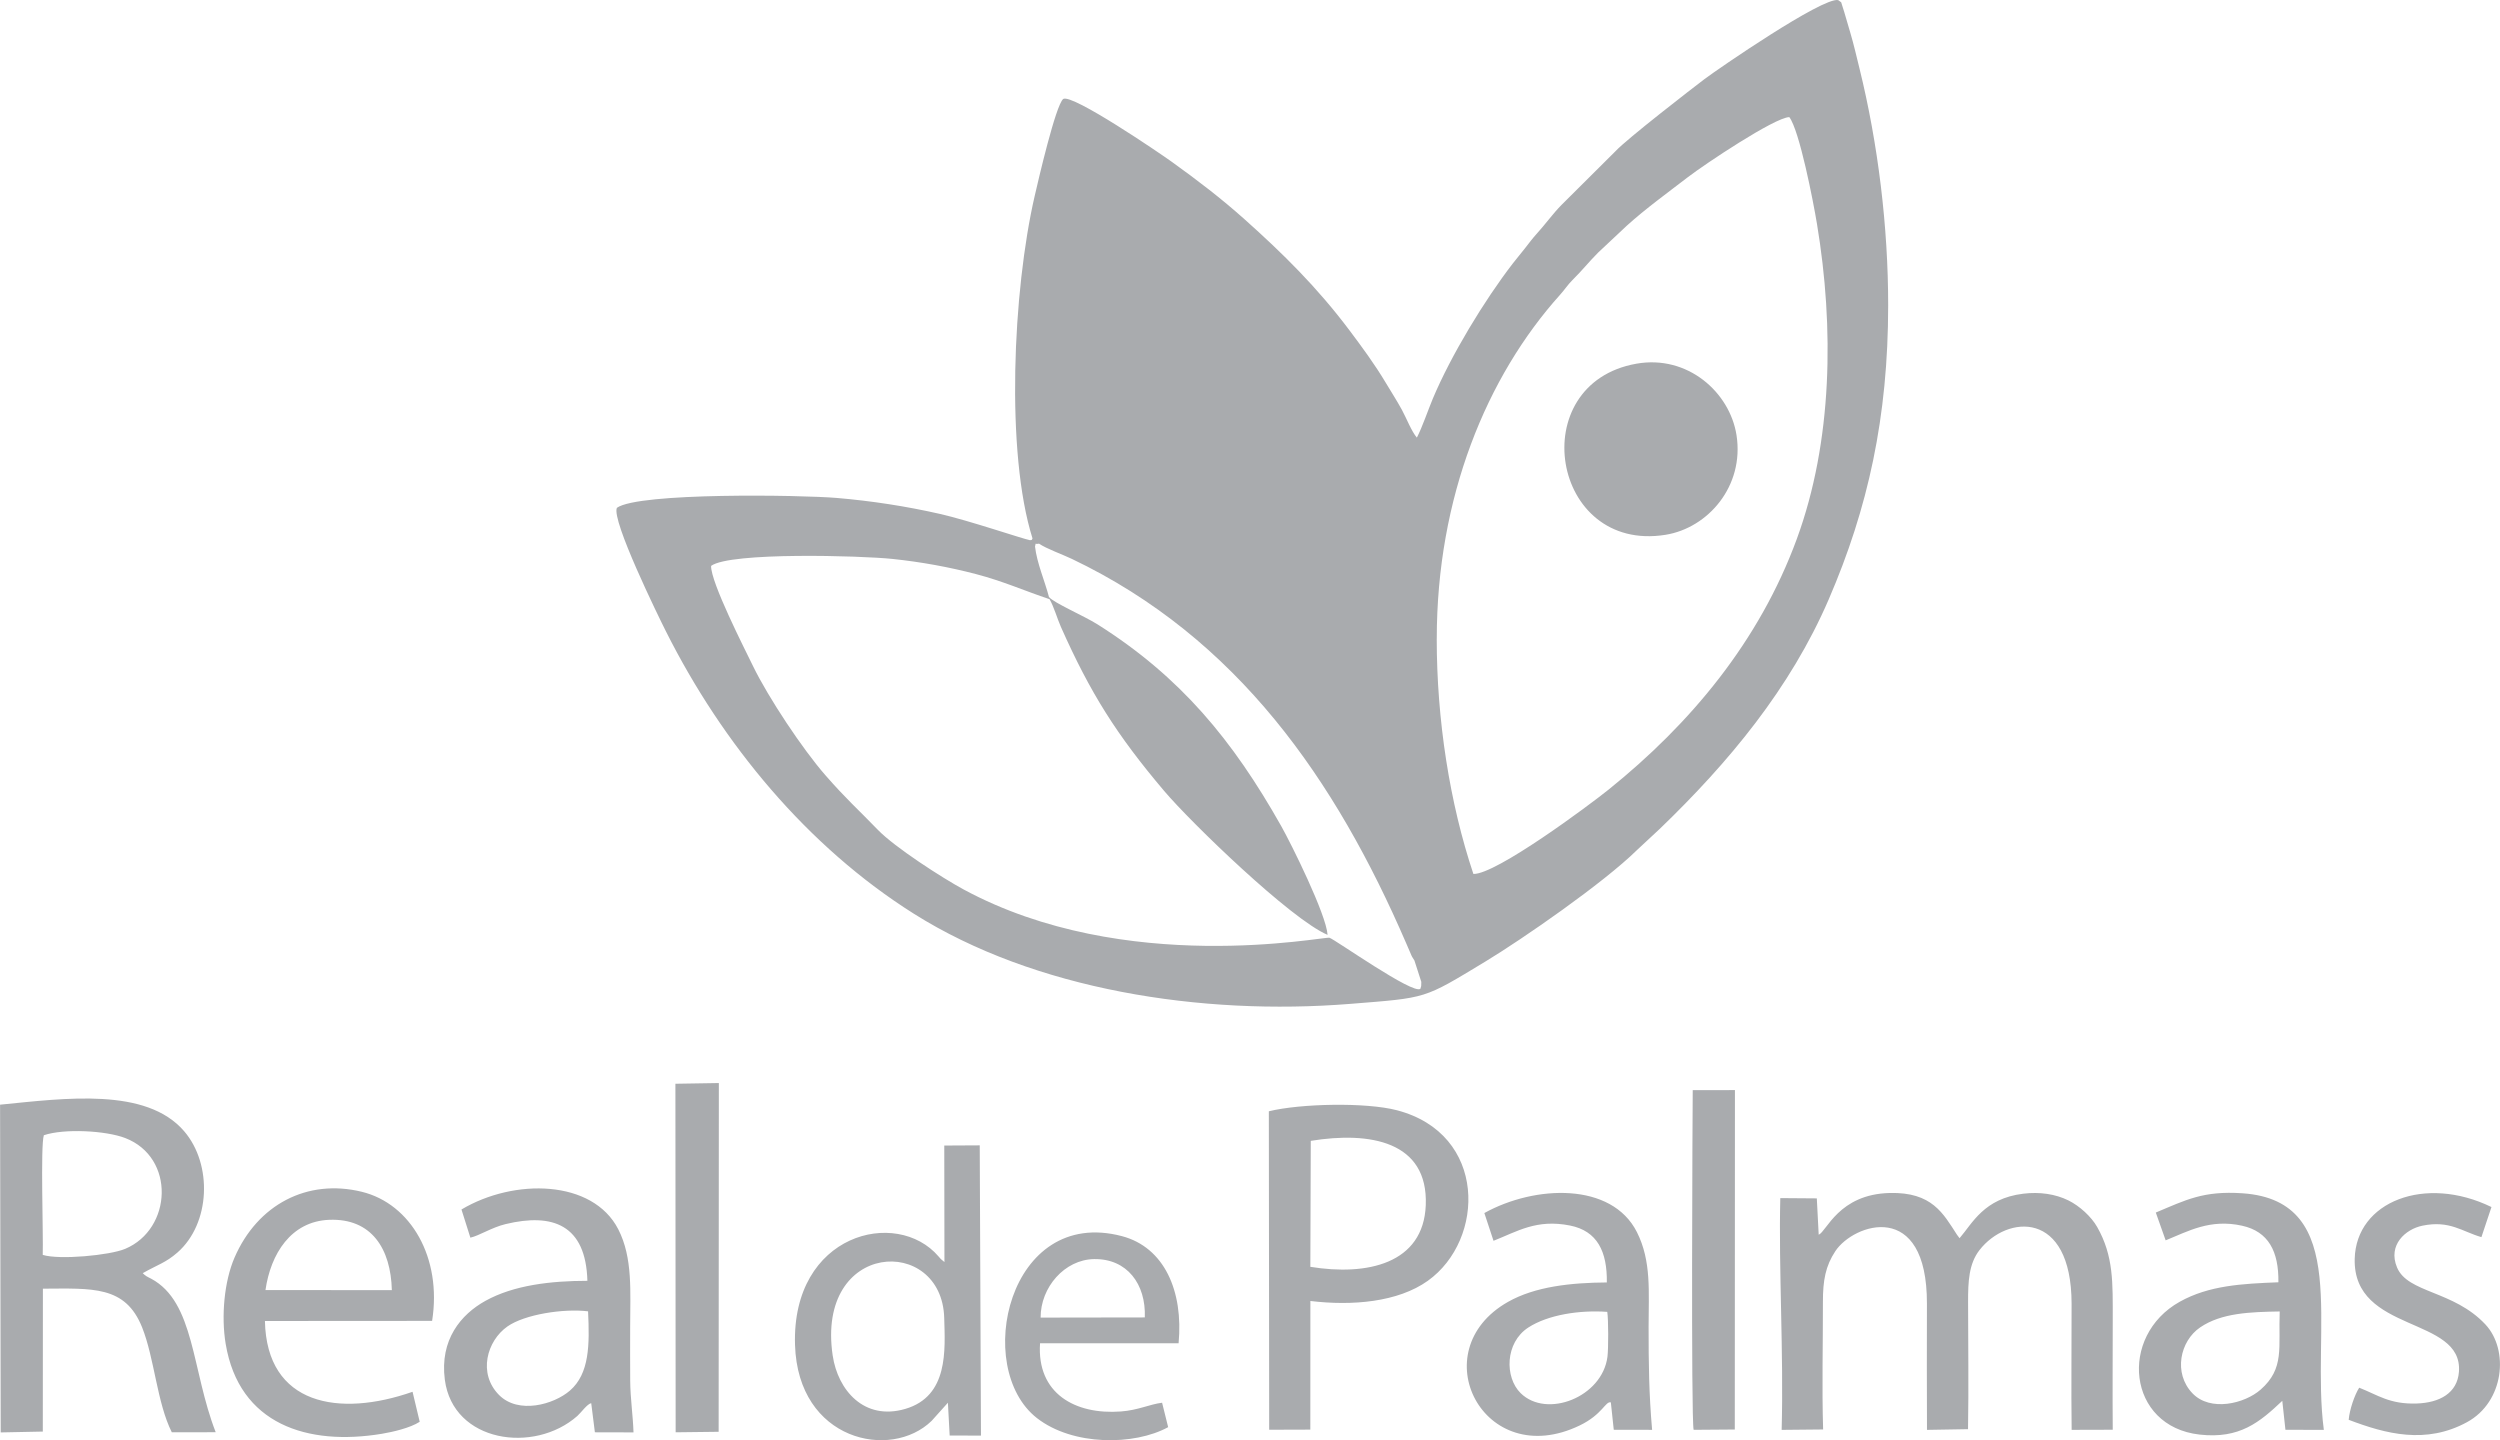 <?xml version="1.0" encoding="UTF-8"?>
<!DOCTYPE svg PUBLIC "-//W3C//DTD SVG 1.1//EN" "http://www.w3.org/Graphics/SVG/1.1/DTD/svg11.dtd">
<!-- Creator: CorelDRAW -->
<svg xmlns="http://www.w3.org/2000/svg" xml:space="preserve" width="34.059mm" height="19.621mm" version="1.1" style="shape-rendering:geometricPrecision; text-rendering:geometricPrecision; image-rendering:optimizeQuality; fill-rule:evenodd; clip-rule:evenodd"
viewBox="0 0 1344.3 774.46"
 xmlns:xlink="http://www.w3.org/1999/xlink"
 xmlns:xodm="http://www.corel.com/coreldraw/odm/2003">
 <defs>
  <style type="text/css">
   <![CDATA[
    .fil0 {fill:#A9ABAE}
   ]]>
  </style>
 </defs>
 <g id="Capa_x0020_1">
  <path class="fil0" d="M772.58 343.5c0,-76.02 26.8,-141.03 66.29,-184.97 2.52,-2.8 4.1,-5.36 6.6,-7.85 5.68,-5.65 8.79,-9.75 13.97,-14.94l15.41 -14.45c9.95,-9.01 22.1,-17.82 32.78,-26.04 9.04,-6.96 46.59,-32.03 54.52,-32.28 5.48,7.2 12.88,45.32 14.88,57.43 9.26,55.78 8.39,116.91 -10.81,169.33 -20.22,55.22 -57.35,99.56 -101.25,134.87 -10.63,8.55 -60.53,45.67 -72.7,45.36 -12.76,-38.15 -19.71,-82.84 -19.71,-126.45zm137.64 242.72c-0.1,9.49 -0.96,177.02 0.49,182.65l22.13 -0.17 0.08 -182.52 -22.7 0.04zm-546.92 183.98l23.12 -0.28 0.11 -187.53 -23.36 0.38 0.13 187.43zm976.43 -121.13c-35.6,-17.37 -72.77,-3.04 -73.54,27.84 -0.99,40.21 58.33,30.64 56.05,60.77 -0.87,11.48 -10.42,16.64 -22.78,17.04 -14.51,0.46 -20.81,-4.57 -30.85,-8.5 -2.48,3.9 -5.2,11.81 -5.65,17.26 19.98,7.61 41.53,13.3 63.62,1.27 20.08,-10.93 22.7,-38.91 9.86,-52.59 -17.12,-18.25 -41.68,-16.79 -47.48,-30.59 -5.11,-12.15 4.62,-20.64 13.7,-22.49 14.62,-2.99 21.27,3.17 31.67,6.17l5.4 -16.18zm-780.17 59.45c-0.06,-16.29 12.89,-31.19 28.72,-31.46 17.75,-0.3 27.98,13.43 27.31,31.37l-56.03 0.09zm74.19 13.82c2.64,-28.15 -7.72,-51.61 -30.46,-57.62 -61.14,-16.14 -80.32,70.85 -45.72,97.83 19.3,15.05 52.39,14.85 70.57,4.88l-3.26 -13.13c-6.72,0.83 -12.81,4 -22.13,4.7 -24.66,1.86 -45.34,-9.72 -43.5,-36.67l74.5 0zm-186 6.63c-9.16,-62.04 58.75,-64.91 59.97,-20.26 0.47,17.22 2.38,42.08 -20.94,48.91 -22.23,6.51 -36.3,-10.23 -39.02,-28.65zm58.62 -51.53c-0.21,-0.19 -0.44,-0.39 -0.65,-0.6 -0.23,-0.23 -0.85,-0.96 -1.05,-1.2 -22.51,-26.32 -79.04,-12.29 -77.18,47.57 1.59,51.6 51.52,62.21 73.46,40.84l8.75 -9.75 0.95 17.64 16.83 0.03 -0.66 -156.07 -19.07 0.1 0.09 62.64 -1.48 -1.21zm357.9 28c0.64,4.14 0.65,19.82 0.1,24.12 -2.79,21.77 -32.66,33.38 -46.68,19.59 -8.64,-8.49 -8.45,-27.13 4.1,-35.28 10.59,-6.88 27.58,-9.5 42.48,-8.43zm-61.16 -38.22c12.83,-5.06 23.14,-11.79 41.11,-8.21 14.72,2.93 20.05,14.04 19.81,30.61 -19.1,0.13 -38.47,2.14 -53.17,10.47 -46.39,26.3 -13.23,91.42 38.57,66.44 12.32,-5.94 13.86,-13.2 16.76,-12.42l1.57 14.73 20.62 0.04c-1.7,-19.46 -1.89,-35.63 -1.89,-55.32 0,-18.84 1.6,-35.39 -6.29,-51.02 -13.6,-26.94 -54.8,-25.34 -82.03,-10.24l4.93 14.93zm422.75 38c-0.74,19.48 2.72,30.61 -10.26,42.03 -8.63,7.59 -27.03,12.03 -36.65,1.99 -10.42,-10.87 -6.71,-28.08 4.14,-35.46 11.51,-7.83 27.01,-8.28 42.77,-8.56zm-61.32 -38.24c12.11,-4.9 23.88,-11.67 41.08,-7.87 14.18,3.13 19.77,13.79 19.54,30.42 -19.53,0.77 -37.29,1.67 -53.02,10.45 -33.04,18.42 -28.32,67.08 10.67,71.45 21.54,2.42 32.28,-6.67 44.44,-18.15l1.69 15.59 20.65 0.01c-7.14,-53.89 15.41,-123.2 -43.78,-127.21 -21.08,-1.43 -30.4,3.6 -46.58,10.36l5.3 14.96zm-600.19 -344.8c2.38,4.1 4.17,10.56 6.12,14.94 15.81,35.54 29.87,57.91 55.5,88.18 14.39,17 68.22,69.09 87.9,77.41 -0.73,-11.06 -19.55,-48.96 -24.94,-58.51 -26.11,-46.3 -54.17,-80.28 -98.72,-108.42 -7.34,-4.63 -23.53,-11.55 -26.16,-14.75 -2.25,-8.64 -6.47,-18.18 -7.5,-27.13 0.69,-2.57 -0.42,-1 2.15,-1.56 3.95,2.72 12.6,5.79 17.69,8.22 89.15,42.57 141.8,118.88 179.73,206.62l2.92 6.77c0.1,0.2 0.24,0.45 0.34,0.65l1.18 1.88 3.71 11.51c0.04,0.34 0,1.56 -0.06,2.24l-0.43 1.47c-3.76,3.41 -46.01,-26.59 -48.9,-27.43 -2.88,-0.83 -109.72,21.1 -196.8,-26.01 -11.26,-6.09 -36.9,-22.57 -46.05,-32.03 -11.11,-11.51 -16.81,-16.31 -28.31,-29.48 -12.05,-13.79 -30.58,-41.6 -38.81,-58.56 -4.57,-9.42 -22.72,-44.93 -22.55,-53.88 10.2,-7.54 80.72,-5.51 97.48,-3.75 15.48,1.62 30.49,4.37 44.94,8.15 14.89,3.9 26.24,9.07 39.56,13.49zm315.6 -126.61c-60.74,10.73 -45.94,101.94 15.67,92.01 22.83,-3.68 42.43,-26.17 38.15,-53.58 -3.6,-23.05 -26.28,-43.3 -53.83,-38.43zm-563.74 509.59c0.85,17.92 0.78,33.52 -9.79,42.64 -8.67,7.48 -27.67,12.82 -38.08,2.34 -11.47,-11.55 -6.56,-29.1 4.53,-36.87 9.27,-6.48 30.13,-9.73 43.34,-8.12zm-63.3 -39.62c4.79,-1.06 11.47,-5.5 18.95,-7.3 25.37,-6.11 43.16,0.38 43.98,30.5 -19.72,0.02 -39.58,2.32 -54.84,10.78 -13.12,7.28 -24.62,20.88 -21.82,42.41 4.4,33.79 48.07,39.96 71.24,19.5 2.08,-1.84 5.3,-6.47 7.48,-6.9l1.97 15.67 20.77 0.05c-0.29,-9.09 -1.69,-18.07 -1.78,-27.78 -0.09,-9.63 -0.02,-19.29 -0.02,-28.92 0,-18.88 1.51,-37.11 -6.4,-52.53 -13.74,-26.76 -55.98,-27.51 -84.31,-10.63l4.79 15.16zm-110.18 28.2c2.79,-19.5 13.72,-36.98 34.25,-37.8 22.87,-0.91 33.16,15.63 33.71,37.8l-67.96 -0.01zm79.09 54.68c-39.43,13.81 -78.44,7.27 -79.38,-38.07l89.9 -0.06c5.38,-33.92 -11.4,-62.95 -37.8,-69.42 -29.33,-7.18 -56.13,6.88 -68.47,35.44 -5.5,12.73 -7.22,31.45 -4.74,46.33 7.22,43.34 44.06,55.02 84.07,48.35 5.74,-0.96 15.16,-3.12 20.27,-6.44l-3.85 -16.15zm483.02 -134.94c31.78,-5.17 63.18,0.2 61.83,34.58 -1.24,31.59 -31.64,38.14 -62.07,33.16l0.23 -67.74zm-0.22 86.11c22.55,2.72 47.07,0.63 63.15,-10.85 30.9,-22.05 32.08,-79.02 -16.67,-91.73 -16.6,-4.33 -51.76,-3.61 -68.82,0.57l0.19 171.25 22.12 -0.07 0.03 -69.18zm-681.06 -89.13c10.94,-3.7 33.29,-2.51 43.74,1.5 27.11,10.43 25.27,48.96 0.01,59.59 -8.36,3.52 -35.45,6.04 -44.35,3.25 0.37,-10.8 -1.28,-58.57 0.6,-64.34zm53.16 74.18c8.21,-4.65 12.37,-5.61 18.64,-11.08 17.81,-15.54 19.01,-47.43 3.62,-65.29 -20.39,-23.67 -63.91,-17.71 -98.96,-14.24l0.34 176.24 22.64 -0.46 0.05 -76.84c26.54,-0.1 44.33,-1.78 53.34,20.78 6.68,16.73 7.99,40.55 15.98,56.45l23.6 -0.04c-12.99,-33.41 -11.24,-69.93 -34.68,-82.54 -0.6,-0.32 -2.01,-0.99 -2.5,-1.31 -0.06,-0.04 -0.96,-0.69 -1.09,-0.79l-0.97 -0.9zm880.59 -40.38c-0.93,37.63 1.86,83.43 0.73,124.64l22.3 -0.22c-0.7,-22.57 -0.07,-45.96 -0.11,-68.62 -0.02,-11.5 1.39,-19.29 6.7,-27.29 9.8,-14.77 49.35,-28.26 49.23,28.25 -0.05,22.6 -0.08,45.23 0.03,67.88l22.07 -0.38c0.39,-22.7 0.05,-45.73 0.03,-68.46 -0.01,-10.92 0.39,-20.45 6.14,-27.84 14.71,-18.93 49.42,-21.87 49.52,28.79 0.05,22.58 -0.27,45.31 0.03,67.88l22.1 -0.06c-0.17,-19.67 0,-39.45 0,-59.13 0,-19.9 0.53,-34.21 -8.38,-49.91 -3.1,-5.46 -9.38,-11.3 -15.53,-14.31 -6.94,-3.4 -15.4,-4.66 -24.19,-3.58 -21.19,2.58 -27.35,15.92 -34.27,23.93l-1.39 -1.86c-7.39,-11.41 -13.37,-23.02 -36.19,-22.45 -27.43,0.68 -33.92,20.74 -38.17,22.45l-1.01 -19.55 -19.64 -0.15zm-195.42 -408.92c-2.92,-3.4 -5.57,-10.39 -8.06,-14.96 -2.8,-5.11 -5.75,-9.66 -8.66,-14.53 -6.03,-10.09 -12.84,-19.29 -19.29,-27.9 -17.63,-23.52 -36.11,-41.67 -56.63,-60.01 -12.61,-11.26 -25.11,-20.83 -39.3,-31.03 -6.07,-4.37 -53.32,-36.59 -58.23,-33.7 -4.09,3.4 -13.46,43.99 -15.34,52.14 -11.79,51.04 -15.69,137.95 -1.18,184.19 -1.03,1.85 0.46,0.31 -1.28,0.97 -4.29,-0.84 -32.95,-10.64 -48.69,-14.2 -17.85,-4.05 -36.53,-6.96 -55.36,-8.55 -19.12,-1.61 -106.57,-3.04 -118.17,5.32 -3.04,6.59 22.38,58.48 26.38,66.43 30.33,60.4 76.02,115.77 133.38,151.88 64.9,40.87 154.45,54.88 234.61,48.43 41.7,-3.35 39.02,-2.44 72.52,-22.68 19.96,-12.05 63.74,-42.39 81.6,-59.98l12.48 -11.62c36.83,-35.49 69.98,-75.25 90.68,-123.23 21.15,-49.01 31.95,-98.01 31.97,-158.06 0.02,-42.13 -5.41,-86.87 -15.44,-127.5 -1.55,-6.27 -3.05,-12.84 -4.89,-19.05 -0.94,-3.17 -1.77,-6.11 -2.62,-8.92 -0.45,-1.52 -0.87,-3.08 -1.36,-4.47 -1.44,-4.13 -0.11,-2.32 -2.6,-4.26 -8.5,-1.58 -64.6,37.02 -71.85,42.48 -5.81,4.39 -41.93,32.29 -47.92,38.83l-28.96 28.82c-4.42,4.43 -8.9,10.66 -13.38,15.56 -2.21,2.42 -4.16,5.06 -6.45,7.99 -2.17,2.79 -4.18,5.12 -6.42,8.01 -15.13,19.61 -33.16,49.26 -42.98,72.65 -2.53,6.04 -5.66,15.34 -8.57,20.94z"/>
 </g>
</svg>
